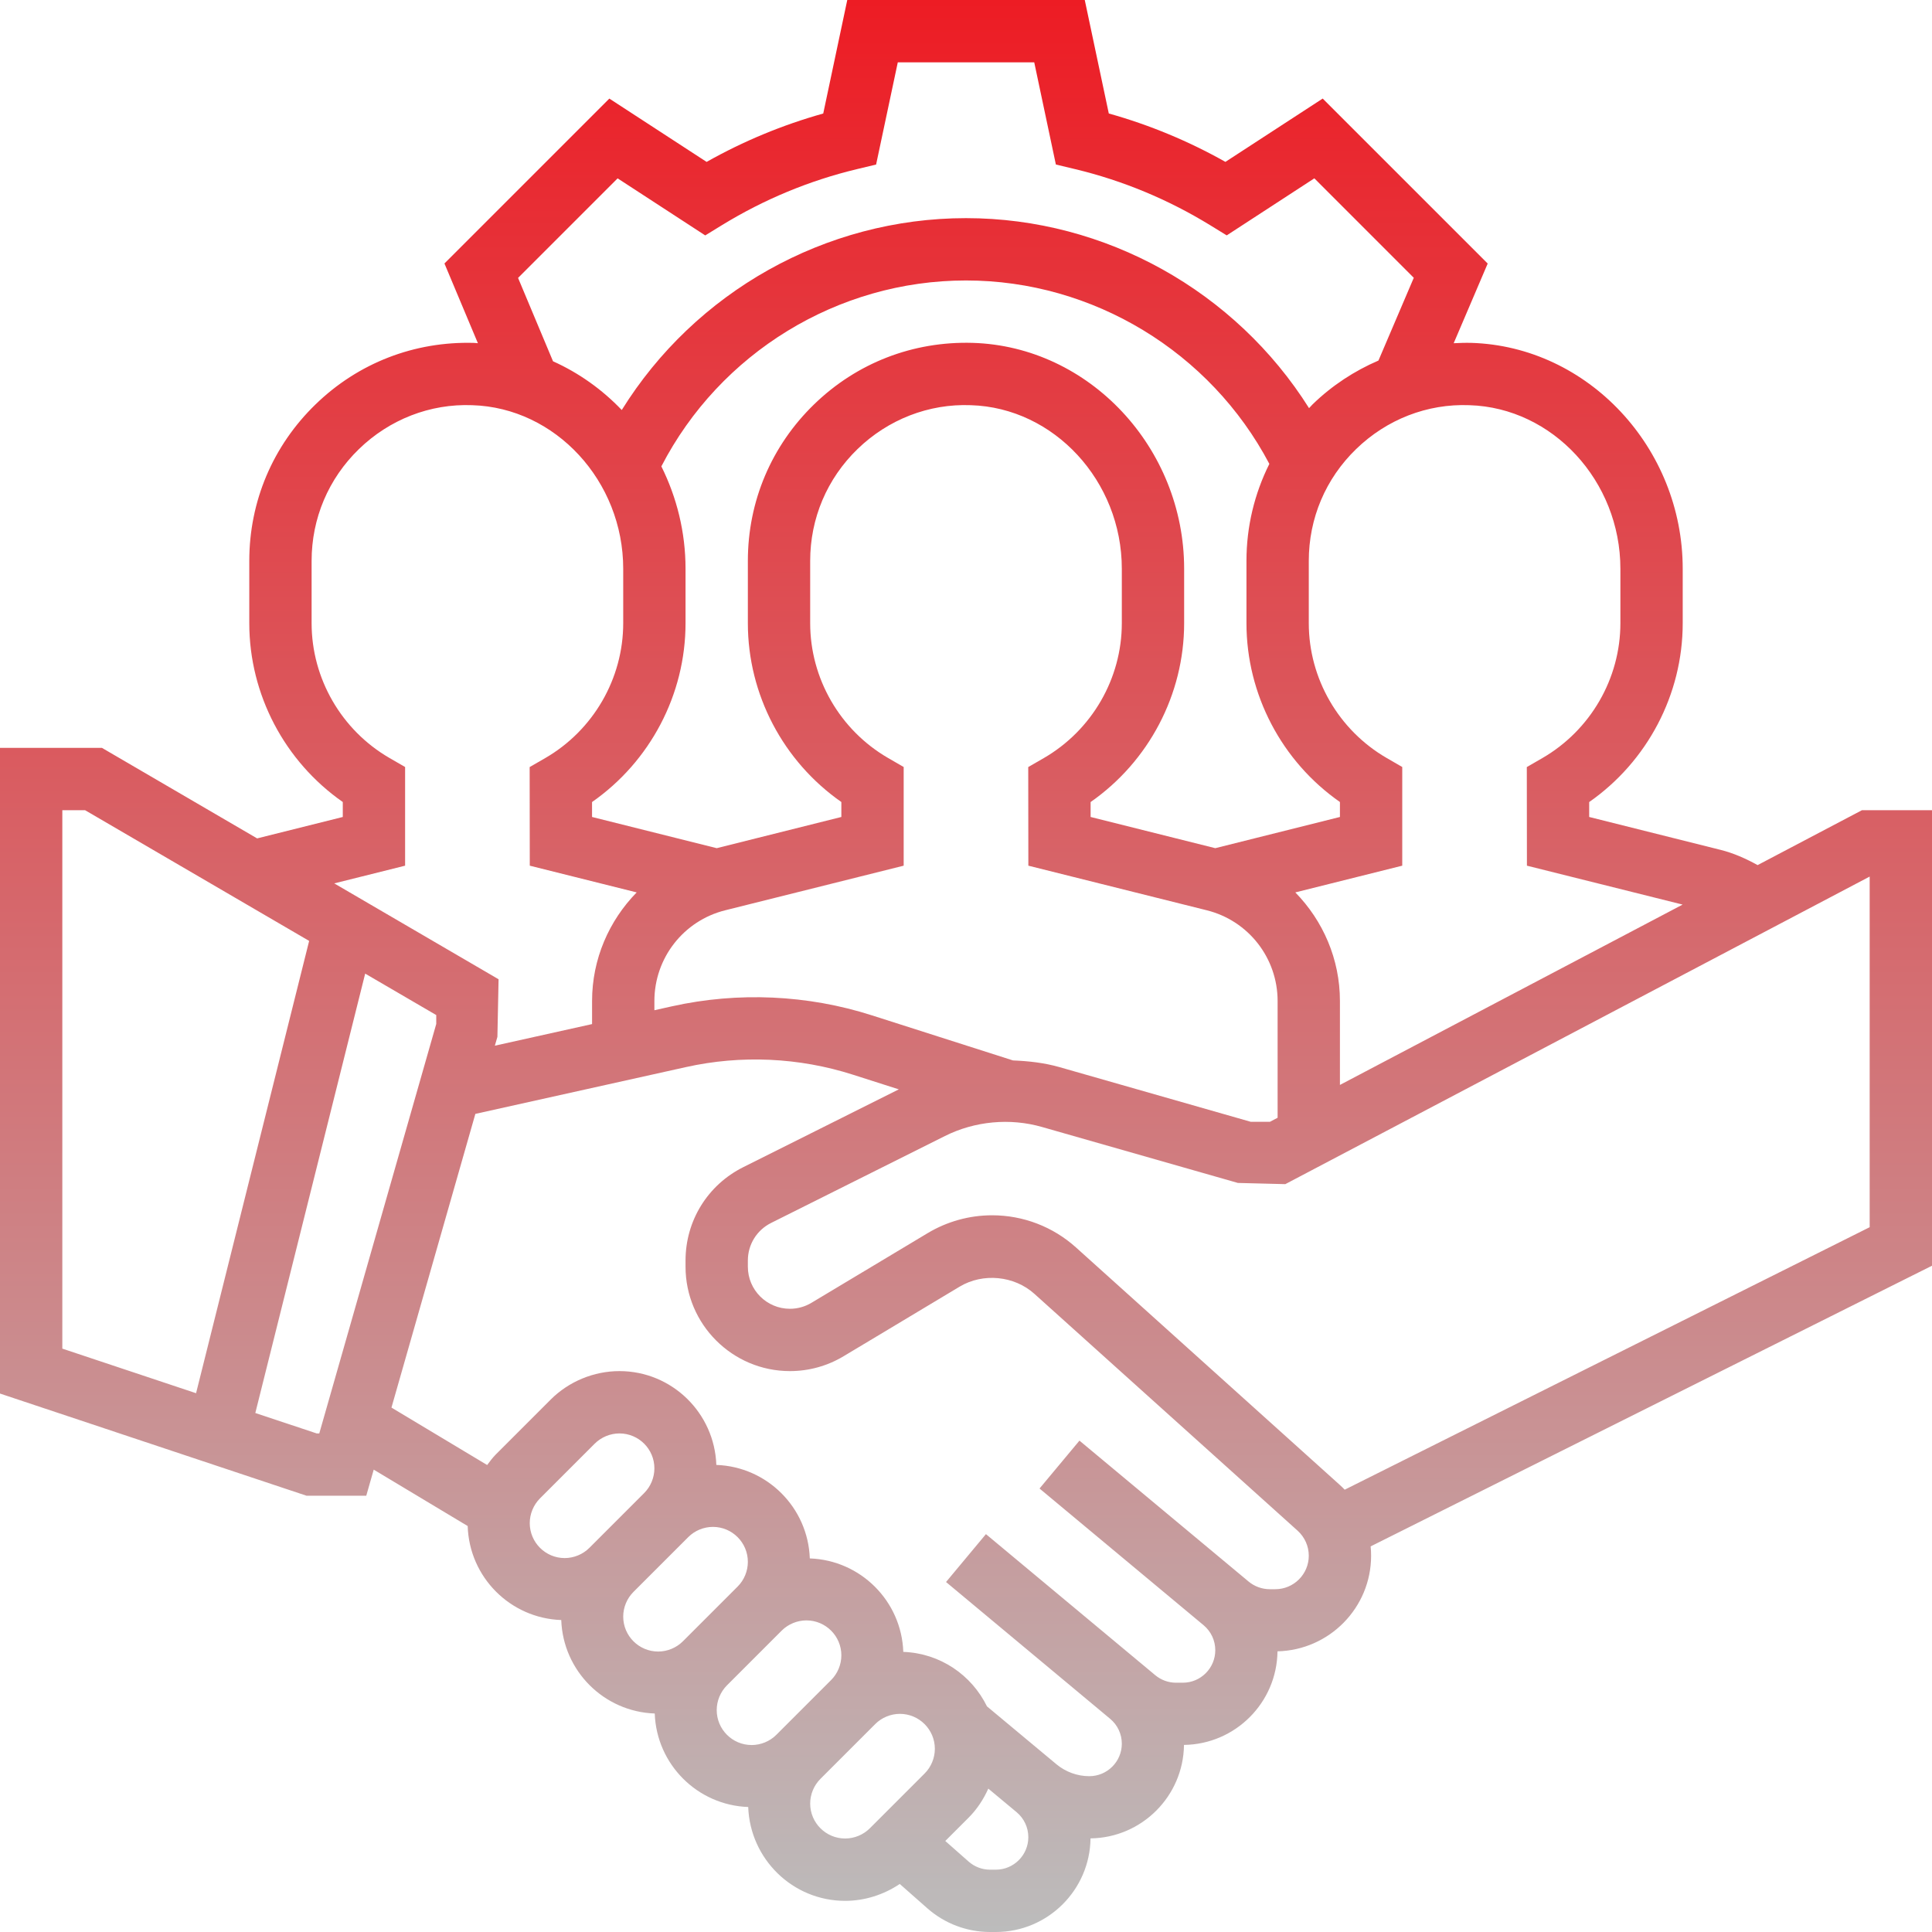 <?xml version="1.0" encoding="UTF-8"?> <svg xmlns="http://www.w3.org/2000/svg" width="66" height="66" viewBox="0 0 66 66" fill="none"> <path d="M66 27.677H63.608L60.043 29.553C59.642 29.332 59.224 29.144 58.774 29.032L54.289 27.909V27.399C56.273 26.015 57.484 23.727 57.484 21.29V19.43C57.484 15.294 54.243 11.833 50.261 11.713C50.059 11.708 49.86 11.715 49.66 11.725L50.822 9.003L45.185 3.367L41.862 5.53C40.6 4.819 39.264 4.265 37.878 3.877L37.057 0H28.944L28.123 3.878C26.737 4.266 25.4 4.82 24.139 5.531L20.816 3.368L15.183 9.001L16.326 11.725C16.283 11.723 16.241 11.715 16.198 11.714C14.159 11.655 12.239 12.398 10.78 13.814C9.32 15.229 8.516 17.128 8.516 19.161V21.29C8.516 23.727 9.726 26.014 11.71 27.398V27.909L8.784 28.641L3.482 25.548H0V47.606L10.473 51.097H12.512L12.767 50.205L15.977 52.132C16.03 53.877 17.429 55.282 19.173 55.343C19.235 57.08 20.63 58.475 22.367 58.536C22.428 60.273 23.824 61.669 25.56 61.73C25.624 63.507 27.079 64.936 28.871 64.936C29.536 64.936 30.189 64.728 30.737 64.359L31.68 65.191C32.271 65.712 33.032 66 33.822 66H34.019C35.79 66 37.232 64.568 37.254 62.802C39.006 62.78 40.425 61.361 40.447 59.609C42.201 59.586 43.621 58.165 43.641 56.412C45.41 56.37 46.839 54.925 46.839 53.146C46.839 53.039 46.834 52.933 46.823 52.827L66 43.239V27.677ZM55.355 19.43V21.29C55.355 23.18 54.334 24.945 52.69 25.897L52.158 26.204L52.162 29.573L57.481 30.902L45.774 37.063V34.196C45.774 32.764 45.196 31.454 44.25 30.486L47.903 29.573V26.202L47.372 25.895C45.73 24.945 44.71 23.18 44.71 21.29V19.161C44.71 17.709 45.283 16.352 46.327 15.341C47.369 14.33 48.752 13.786 50.197 13.842C53.041 13.927 55.355 16.434 55.355 19.43ZM34.605 36.226L29.786 34.686C27.59 33.982 25.213 33.877 22.965 34.375L22.355 34.511V34.196C22.355 32.728 23.35 31.453 24.773 31.097L30.871 29.573V26.202L30.34 25.895C28.697 24.945 27.677 23.18 27.677 21.29V19.161C27.677 17.709 28.251 16.352 29.294 15.341C30.337 14.33 31.728 13.786 33.165 13.842C36.008 13.927 38.323 16.434 38.323 19.43V21.29C38.323 23.18 37.302 24.945 35.658 25.897L35.126 26.204L35.13 29.573L41.227 31.097C42.65 31.453 43.645 32.728 43.645 34.196V38.184L43.382 38.323H42.73L36.185 36.452C35.67 36.306 35.138 36.247 34.605 36.226ZM22.593 15.932C24.593 12.059 28.616 9.581 33 9.581C37.342 9.581 41.349 12.026 43.363 15.847C42.856 16.863 42.581 17.988 42.581 19.161V21.29C42.581 23.727 43.79 26.014 45.774 27.398V27.909L41.516 28.975L37.257 27.909V27.399C39.241 26.015 40.452 23.727 40.452 21.29V19.43C40.452 15.294 37.211 11.833 33.229 11.713C31.191 11.653 29.27 12.397 27.811 13.813C26.352 15.229 25.548 17.128 25.548 19.161V21.29C25.548 23.727 26.758 26.014 28.742 27.398V27.909L24.484 28.975L20.225 27.909V27.399C22.209 26.015 23.419 23.727 23.419 21.29V19.43C23.419 18.177 23.118 16.988 22.593 15.932ZM17.698 9.494L21.099 6.093L24.092 8.042L24.665 7.69C26.1 6.811 27.651 6.167 29.274 5.778L29.929 5.621L30.67 2.129H35.331L36.07 5.62L36.725 5.777C38.348 6.166 39.899 6.81 41.334 7.689L41.907 8.041L44.9 6.092L48.297 9.49L47.09 12.317C46.268 12.671 45.506 13.168 44.843 13.811C44.799 13.854 44.762 13.899 44.719 13.943C42.211 9.956 37.777 7.452 33 7.452C28.188 7.452 23.742 9.98 21.24 14.007C20.571 13.306 19.775 12.739 18.892 12.342L17.698 9.494ZM13.839 29.573V26.202L13.307 25.895C11.665 24.945 10.645 23.18 10.645 21.29V19.161C10.645 17.709 11.219 16.352 12.262 15.341C13.304 14.33 14.69 13.786 16.133 13.842C18.976 13.927 21.29 16.434 21.29 19.43V21.29C21.29 23.18 20.27 24.945 18.626 25.897L18.094 26.204L18.098 29.573L21.75 30.486C20.804 31.454 20.226 32.764 20.226 34.196V34.984L16.905 35.722L16.992 35.421L17.032 33.453L11.418 30.178L13.839 29.573ZM2.129 27.677H2.905L10.561 32.143L6.698 47.594L2.129 46.071V27.677ZM10.818 48.968L8.722 48.27L12.475 33.26L14.903 34.676V34.98L10.907 48.968H10.818ZM18.097 52.032C18.097 51.718 18.224 51.411 18.446 51.188L20.317 49.317C20.54 49.095 20.848 48.968 21.161 48.968C21.82 48.968 22.355 49.503 22.355 50.161C22.355 50.475 22.228 50.783 22.006 51.005L20.134 52.877C19.912 53.099 19.604 53.226 19.29 53.226C18.632 53.226 18.097 52.69 18.097 52.032ZM21.29 55.226C21.29 54.912 21.417 54.604 21.64 54.382L23.511 52.511C23.733 52.288 24.041 52.161 24.355 52.161C25.013 52.161 25.548 52.697 25.548 53.355C25.548 53.669 25.422 53.976 25.199 54.199L23.328 56.07C23.105 56.292 22.798 56.419 22.484 56.419C21.826 56.419 21.29 55.884 21.29 55.226ZM24.484 58.419C24.484 58.105 24.611 57.798 24.833 57.575L26.704 55.704C26.927 55.482 27.235 55.355 27.549 55.355C28.207 55.355 28.742 55.89 28.742 56.548C28.742 56.862 28.615 57.17 28.393 57.392L26.521 59.264C26.299 59.486 25.991 59.613 25.677 59.613C25.019 59.613 24.484 59.078 24.484 58.419ZM28.871 62.806C28.213 62.806 27.677 62.271 27.677 61.613C27.677 61.299 27.804 60.991 28.027 60.769L29.898 58.898C30.12 58.675 30.428 58.548 30.742 58.548C31.4 58.548 31.936 59.084 31.936 59.742C31.936 60.056 31.809 60.364 31.586 60.586L29.715 62.457C29.492 62.68 29.185 62.806 28.871 62.806ZM34.019 63.871H33.822C33.55 63.871 33.291 63.772 33.088 63.593L32.292 62.891L33.092 62.091C33.377 61.806 33.598 61.467 33.762 61.102L34.73 61.908C34.983 62.119 35.129 62.43 35.129 62.761C35.129 63.373 34.631 63.871 34.019 63.871ZM43.565 54.29H43.381C43.114 54.29 42.853 54.196 42.649 54.024L36.876 49.214L35.512 50.85L41.118 55.521C41.37 55.732 41.516 56.042 41.516 56.374C41.516 56.986 41.018 57.484 40.406 57.484H40.173C39.915 57.484 39.663 57.392 39.464 57.226L33.681 52.408L32.318 54.044L37.923 58.716C38.176 58.925 38.323 59.236 38.323 59.567C38.323 60.179 37.825 60.677 37.212 60.677C36.804 60.677 36.406 60.532 36.092 60.272L33.716 58.292C33.193 57.222 32.117 56.476 30.858 56.431C30.797 54.695 29.401 53.299 27.664 53.238C27.603 51.501 26.207 50.105 24.471 50.044C24.409 48.267 22.953 46.839 21.161 46.839C20.287 46.839 19.43 47.193 18.812 47.812L16.941 49.683C16.829 49.795 16.736 49.922 16.642 50.047L13.373 48.085L16.239 38.052L23.426 36.455C25.311 36.033 27.299 36.124 29.137 36.713L30.705 37.214L25.389 39.873C24.174 40.481 23.419 41.703 23.419 43.062V43.273C23.419 45.239 25.019 46.839 26.986 46.839C27.632 46.839 28.267 46.663 28.82 46.33L32.784 43.953C33.58 43.476 34.649 43.58 35.336 44.199L44.331 52.293C44.571 52.512 44.71 52.821 44.71 53.146C44.71 53.777 44.197 54.29 43.565 54.29ZM63.871 41.923L45.937 50.89C45.879 50.829 45.818 50.77 45.754 50.713L36.761 42.618C35.973 41.907 34.954 41.516 33.893 41.516C33.117 41.516 32.355 41.727 31.688 42.127L27.722 44.505C27.5 44.639 27.245 44.71 26.986 44.71C26.192 44.71 25.548 44.066 25.548 43.273V43.062C25.548 42.514 25.853 42.022 26.343 41.777L32.281 38.808C33.297 38.299 34.503 38.185 35.598 38.5L42.288 40.411L43.908 40.452L63.871 29.945V41.923Z" fill="url(#paint0_linear)"></path> <defs> <linearGradient id="paint0_linear" x1="33" y1="0" x2="33" y2="66" gradientUnits="userSpaceOnUse"> <stop stop-color="#ED1C24"></stop> <stop offset="1" stop-color="#BCBCBC"></stop> </linearGradient> </defs> </svg> 
